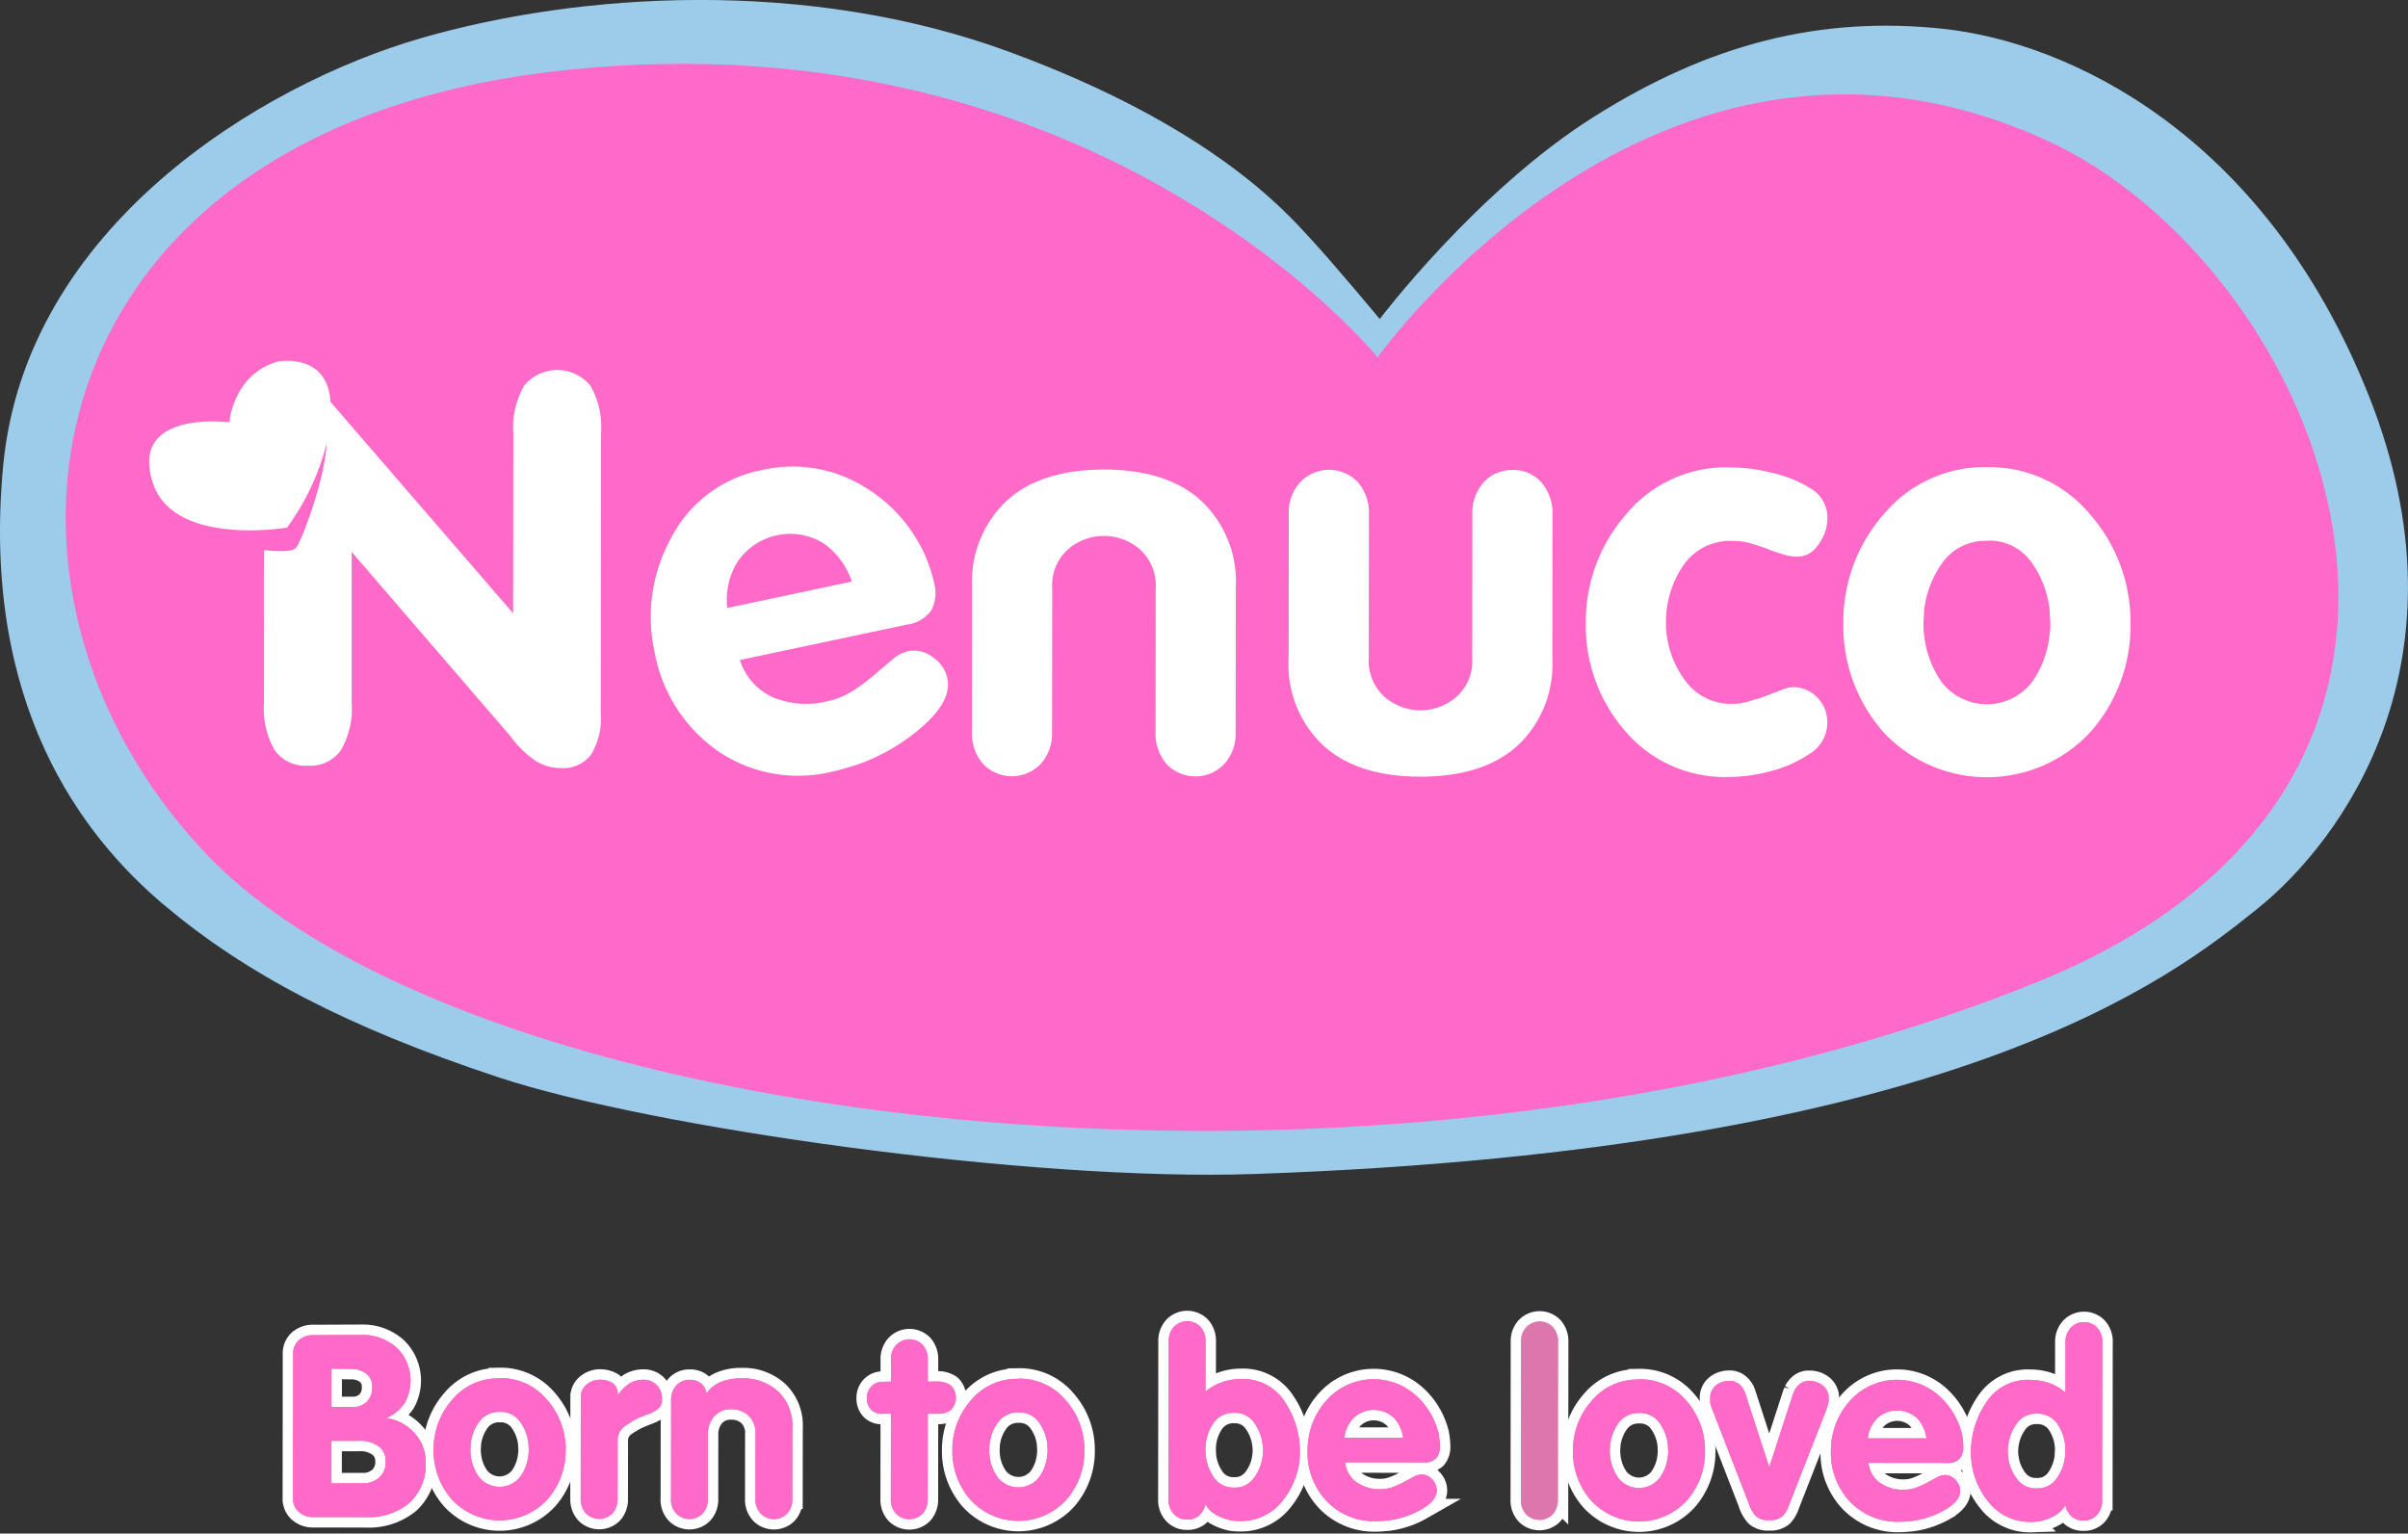 <svg id="Grupo_14168" data-name="Grupo 14168" xmlns="http://www.w3.org/2000/svg" xmlns:xlink="http://www.w3.org/1999/xlink" width="251.168" height="160" viewBox="0 0 251.168 160">
  <rect x="0" y="0" width="251.168" height="160" fill="#333333" stroke="none"/>
  <defs>
    <clipPath id="clip-path">
      <rect id="Rectángulo_1122" data-name="Rectángulo 1122" width="251.168" height="160" fill="none"/>
    </clipPath>
  </defs>
  <g id="Grupo_3763" data-name="Grupo 3763" clip-path="url(#clip-path)">
    <path id="Trazado_2" data-name="Trazado 2" d="M27.279,141.276l.015-14.976a1.824,1.824,0,0,1,.6-1.454,2.222,2.222,0,0,1,1.508-.519l5.126-.021a5.317,5.317,0,0,1,3.548,1.312,4.775,4.775,0,0,1,.862,5.767,4.361,4.361,0,0,1-1.883,1.573v.027a4.811,4.811,0,0,1,2.882,1.551,4.319,4.319,0,0,1,1.172,3.017,5.36,5.36,0,0,1-1.713,4.3,6.636,6.636,0,0,1-4.486,1.463l-5.5-.006a2.24,2.24,0,0,1-1.522-.534,1.848,1.848,0,0,1-.613-1.47Zm4.013-9.445,2.082,0a2.1,2.1,0,0,0,1.575-.532,2.041,2.041,0,0,0,.589-1.548,1.662,1.662,0,0,0-.639-1.415,2.464,2.464,0,0,0-1.522-.482l-2.082-.029Zm-.008,7.955,3.15,0a2.579,2.579,0,0,0,1.8-.576,2.154,2.154,0,0,0,.709-1.731,1.906,1.906,0,0,0-.706-1.532,3.246,3.246,0,0,0-2.122-.593l-2.829,0Z" transform="translate(3.285 14.971)" fill="none" stroke="#fff" stroke-width="2.173"/>
    <path id="Trazado_3" data-name="Trazado 3" d="M47.258,128.322a6.3,6.3,0,0,1,4.964,2.287,7.781,7.781,0,0,1,1.917,5.194,7.658,7.658,0,0,1-1.9,5.178,6.787,6.787,0,0,1-9.984-.01,7.657,7.657,0,0,1-1.889-5.181,7.761,7.761,0,0,1,1.927-5.19,6.218,6.218,0,0,1,4.967-2.251ZM45.1,132.911a4.808,4.808,0,0,0-.869,2.295c0,.106-.006.21-.015.307s-.013.192-.013.281v.226a1.283,1.283,0,0,0,.027.253,4.743,4.743,0,0,0,.838,2.324,2.748,2.748,0,0,0,4.352,0,4.784,4.784,0,0,0,.843-2.331,1.285,1.285,0,0,0,.027-.254v-.227c0-.09,0-.183-.012-.281s-.013-.2-.013-.308a4.843,4.843,0,0,0-.865-2.3,2.462,2.462,0,0,0-2.148-1.046A2.525,2.525,0,0,0,45.1,132.911Z" transform="translate(4.861 15.455)" fill="none" stroke="#fff" stroke-width="2.173"/>
    <path id="Trazado_4" data-name="Trazado 4" d="M54.059,140.855l.01-10.484a1.683,1.683,0,0,1,.576-1.364,2.2,2.2,0,0,1,1.268-.533h.133a2.5,2.5,0,0,1,1.321.335,1.364,1.364,0,0,1,.546,1.268l.054-.027a4.179,4.179,0,0,1,1.162-1.173,2.8,2.8,0,0,1,1.536-.4,1.922,1.922,0,0,1,1.281.51,1.943,1.943,0,0,1,.586,1.552,1.153,1.153,0,0,1-.4.976,3.781,3.781,0,0,1-.962.52l-.454.174c-.16.063-.32.129-.481.2a.05.05,0,0,0-.039.013.06.06,0,0,1-.041.013,10.49,10.49,0,0,0-1.535.909,1.868,1.868,0,0,0-.709,1.63l-.007,5.883a2.206,2.206,0,0,1-.534,1.564,1.949,1.949,0,0,1-2.764,0,2.144,2.144,0,0,1-.545-1.538Z" transform="translate(6.511 15.473)" fill="none" stroke="#fff" stroke-width="2.173"/>
    <path id="Trazado_5" data-name="Trazado 5" d="M62.468,140.88l.01-10.271a2.149,2.149,0,0,1,.549-1.523A1.8,1.8,0,0,1,64.4,128.5a1.83,1.83,0,0,1,1.2.374,1.631,1.631,0,0,1,.56,1.042,3.562,3.562,0,0,1,1.455-1.173,5.527,5.527,0,0,1,2.257-.4,5.367,5.367,0,0,1,3.762,1.368,4.915,4.915,0,0,1,1.491,3.825l-.008,7.355a2.211,2.211,0,0,1-.536,1.564,1.948,1.948,0,0,1-2.762,0,2.133,2.133,0,0,1-.547-1.536l.008-6.727a2.5,2.5,0,0,0-.733-1.963,2.577,2.577,0,0,0-1.775-.655,2.242,2.242,0,0,0-1.816.759,2.821,2.821,0,0,0-.642,1.881l-.007,6.674a2.2,2.2,0,0,1-.536,1.561,1.949,1.949,0,0,1-2.763,0,2.138,2.138,0,0,1-.546-1.538Z" transform="translate(7.524 15.458)" fill="#ff6ac8" stroke="#fff" stroke-width="2.173"/>
    <path id="Trazado_6" data-name="Trazado 6" d="M83.2,141.344l.009-8.863h-.854a1.535,1.535,0,0,1-1.215-.428,1.689,1.689,0,0,1-.439-1.228,1.658,1.658,0,0,1,.468-1.2,1.586,1.586,0,0,1,1.189-.48l.854-.026,0-2.3a2.148,2.148,0,0,1,.549-1.522,1.92,1.92,0,0,1,2.763,0,2.217,2.217,0,0,1,.532,1.548l0,2.27h1.095a2.407,2.407,0,0,1,1.294.4,1.8,1.8,0,0,1,0,2.583,2.19,2.19,0,0,1-1.294.383H87.056l-.009,8.863a2.2,2.2,0,0,1-.536,1.561,1.95,1.95,0,0,1-2.763,0,2.137,2.137,0,0,1-.546-1.536Z" transform="translate(9.72 15.021)" fill="#ff6ac8" stroke="#fff" stroke-width="2.173"/>
    <path id="Trazado_7" data-name="Trazado 7" d="M95.551,128.371a6.3,6.3,0,0,1,4.964,2.287,7.781,7.781,0,0,1,1.917,5.194,7.659,7.659,0,0,1-1.9,5.178,6.787,6.787,0,0,1-9.984-.01,7.657,7.657,0,0,1-1.889-5.181,7.772,7.772,0,0,1,1.927-5.191,6.22,6.22,0,0,1,4.967-2.25ZM93.4,132.96a4.808,4.808,0,0,0-.869,2.295c0,.106-.006.21-.015.307s-.013.192-.013.28v.227a1.28,1.28,0,0,0,.027.253,4.743,4.743,0,0,0,.838,2.324,2.747,2.747,0,0,0,4.352,0,4.776,4.776,0,0,0,.843-2.329,1.283,1.283,0,0,0,.027-.254v-.227c0-.09,0-.183-.012-.281s-.013-.2-.013-.308a4.843,4.843,0,0,0-.865-2.3,2.462,2.462,0,0,0-2.148-1.046A2.525,2.525,0,0,0,93.4,132.96Z" transform="translate(10.678 15.461)" fill="#ff6ac8" stroke="#fff" stroke-width="2.173"/>
    <path id="Trazado_8" data-name="Trazado 8" d="M108.784,141.577l.018-16.444a2.142,2.142,0,0,1,.548-1.522,1.918,1.918,0,0,1,2.763,0,2.206,2.206,0,0,1,.532,1.548l-.006,5.206a5.6,5.6,0,0,1,1.723-.973,5.781,5.781,0,0,1,1.936-.332,5.154,5.154,0,0,1,4.536,2.26,9.292,9.292,0,0,1,1.65,4.98v.374a8,8,0,0,1-1.714,4.964,5.5,5.5,0,0,1-4.621,2.238q-.187,0-.387-.013c-.133-.009-.263-.024-.387-.04a5.564,5.564,0,0,1-1.575-.562,2.969,2.969,0,0,1-1.173-1.123,2.225,2.225,0,0,1-.655,1.161,1.841,1.841,0,0,1-1.268.412,1.816,1.816,0,0,1-1.374-.575,2.133,2.133,0,0,1-.547-1.536Zm3.85-5.228c0,.124,0,.24.012.347s.015.213.015.32a4.938,4.938,0,0,0,.852,2.309,2.417,2.417,0,0,0,2.134,1.057,2.389,2.389,0,0,0,2.043-1,4.708,4.708,0,0,0,.9-2.2c.019-.106.031-.217.041-.334s.012-.226.012-.334,0-.217-.012-.333-.021-.227-.039-.334a4.851,4.851,0,0,0-.892-2.244,2.384,2.384,0,0,0-2.041-1.016,2.474,2.474,0,0,0-2.231,1.133,4.861,4.861,0,0,0-.79,2.5v.133Z" transform="translate(13.102 14.817)" fill="#ff6ac8" stroke="#fff" stroke-width="2.173"/>
    <path id="Trazado_9" data-name="Trazado 9" d="M125.649,137.1a2.9,2.9,0,0,0,1.253,2.123,4.244,4.244,0,0,0,2.375.683,3.839,3.839,0,0,0,1.375-.239,9.28,9.28,0,0,0,1.162-.533q.534-.292.988-.532a1.784,1.784,0,0,1,.828-.24,1.452,1.452,0,0,1,1.094.522,1.636,1.636,0,0,1,.48,1.135q0,1.067-1.576,1.973a9.538,9.538,0,0,1-3.472,1.171l-.627.053c-.2.018-.4.027-.6.027a6.865,6.865,0,0,1-5.218-2.1,7.357,7.357,0,0,1-1.983-5.275,7.768,7.768,0,0,1,1.928-5.19,6.595,6.595,0,0,1,9.463-.476,7.879,7.879,0,0,1,2.279,3.9c.035.213.066.43.092.652a5.194,5.194,0,0,1,.039.652,1.8,1.8,0,0,1-.4,1.276,1.684,1.684,0,0,1-1.282.425Zm6.036-2.557a3.632,3.632,0,0,0-.946-2.069,3.055,3.055,0,0,0-4.217,0,3.436,3.436,0,0,0-.95,2.062Z" transform="translate(14.661 15.468)" fill="none" stroke="#fff" stroke-width="2.173"/>
    <path id="Trazado_10" data-name="Trazado 10" d="M141.592,141.611l.017-16.445a2.139,2.139,0,0,1,.548-1.52,1.92,1.92,0,0,1,2.764,0,2.221,2.221,0,0,1,.532,1.55l-.017,16.418a2.205,2.205,0,0,1-.537,1.561,1.949,1.949,0,0,1-2.762,0,2.133,2.133,0,0,1-.546-1.536Z" transform="translate(17.053 14.821)" fill="#ff6ac8" stroke="#fff" stroke-width="2.173"/>
    <path id="Trazado_11" data-name="Trazado 11" d="M153.327,128.43a6.3,6.3,0,0,1,4.964,2.287,7.774,7.774,0,0,1,1.916,5.194,7.652,7.652,0,0,1-1.9,5.178,6.786,6.786,0,0,1-9.983-.01,7.659,7.659,0,0,1-1.891-5.181,7.778,7.778,0,0,1,1.927-5.19,6.223,6.223,0,0,1,4.968-2.251Zm-2.153,4.589a4.808,4.808,0,0,0-.869,2.295c0,.106-.006.21-.015.307s-.013.192-.013.281v.226a1.286,1.286,0,0,0,.027.253,4.744,4.744,0,0,0,.838,2.324,2.747,2.747,0,0,0,4.351,0,4.775,4.775,0,0,0,.844-2.331,1.285,1.285,0,0,0,.027-.254c0-.08,0-.156,0-.227,0-.09-.006-.183-.013-.281s-.013-.2-.013-.308a4.843,4.843,0,0,0-.865-2.3,2.46,2.46,0,0,0-2.148-1.047A2.525,2.525,0,0,0,151.174,133.019Z" transform="translate(17.636 15.468)" fill="none" stroke="#fff" stroke-width="2.173"/>
    <path id="Trazado_12" data-name="Trazado 12" d="M163.281,141.5l-3.861-9.953a4.157,4.157,0,0,1-.159-.468,1.548,1.548,0,0,1-.053-.415v-.214a1.665,1.665,0,0,1,.6-1.4,2.172,2.172,0,0,1,1.375-.467,1.511,1.511,0,0,1,1.015.322,2.26,2.26,0,0,1,.56.695,1.851,1.851,0,0,0,.066.174c.026.063.048.12.066.174l2.448,7.557h.054l2.464-7.58c.017-.035.04-.084.067-.146s.048-.121.066-.174a2.216,2.216,0,0,1,.561-.694,1.506,1.506,0,0,1,1.015-.319,2.227,2.227,0,0,1,1.387.47,1.656,1.656,0,0,1,.613,1.4v.214a3.434,3.434,0,0,1-.081.415c-.036.134-.09.3-.16.5l-3.881,9.918a3.093,3.093,0,0,1-.682,1.189,1.939,1.939,0,0,1-1.4.413,1.894,1.894,0,0,1-1.388-.416,3.5,3.5,0,0,1-.692-1.164Z" transform="translate(19.175 15.486)" fill="none" stroke="#fff" stroke-width="2.173"/>
    <path id="Trazado_13" data-name="Trazado 13" d="M174.371,137.151a2.9,2.9,0,0,0,1.253,2.123,4.244,4.244,0,0,0,2.375.684,3.838,3.838,0,0,0,1.375-.239,9.277,9.277,0,0,0,1.162-.533q.534-.292.988-.532a1.784,1.784,0,0,1,.828-.24,1.452,1.452,0,0,1,1.094.522,1.636,1.636,0,0,1,.48,1.135q0,1.067-1.576,1.973a9.516,9.516,0,0,1-3.472,1.171l-.627.053c-.2.018-.4.027-.6.027a6.865,6.865,0,0,1-5.218-2.1,7.357,7.357,0,0,1-1.983-5.275,7.768,7.768,0,0,1,1.928-5.19,6.6,6.6,0,0,1,9.463-.476,7.879,7.879,0,0,1,2.279,3.9c.035.213.066.43.092.652a5.188,5.188,0,0,1,.039.652,1.8,1.8,0,0,1-.4,1.276,1.684,1.684,0,0,1-1.282.425Zm6.036-2.557a3.631,3.631,0,0,0-.946-2.069,3.055,3.055,0,0,0-4.217,0,3.436,3.436,0,0,0-.95,2.062Z" transform="translate(20.529 15.474)" fill="none" stroke="#fff" stroke-width="2.173"/>
    <path id="Trazado_14" data-name="Trazado 14" d="M197.186,125.222l-.017,16.444a2.2,2.2,0,0,1-.536,1.562,1.811,1.811,0,0,1-1.388.573,1.846,1.846,0,0,1-1.267-.416,2.211,2.211,0,0,1-.653-1.162,2.972,2.972,0,0,1-1.176,1.12,5.55,5.55,0,0,1-1.574.559c-.125.017-.254.03-.388.039s-.263.013-.388.013a5.5,5.5,0,0,1-4.615-2.248,8,8,0,0,1-1.7-4.967v-.374a9.279,9.279,0,0,1,1.661-4.977,5.153,5.153,0,0,1,4.541-2.251,5.874,5.874,0,0,1,1.961.336,5.028,5.028,0,0,1,1.694,1l.006-5.259a2.143,2.143,0,0,1,.549-1.52,1.919,1.919,0,0,1,2.763,0,2.214,2.214,0,0,1,.532,1.55Zm-3.855,11.208V136.3a4.86,4.86,0,0,0-.785-2.5,2.473,2.473,0,0,0-2.227-1.136,2.377,2.377,0,0,0-2.043,1.012,4.826,4.826,0,0,0-.9,2.242c-.019.106-.032.219-.041.334s-.013.226-.013.334,0,.217.012.333.022.227.04.334a4.729,4.729,0,0,0,.892,2.2,2.388,2.388,0,0,0,2.041,1,2.417,2.417,0,0,0,2.137-1.052,4.97,4.97,0,0,0,.857-2.308c0-.108,0-.214.013-.32s.013-.214.013-.32Z" transform="translate(22.098 14.828)" fill="none" stroke="#fff" stroke-width="2.173"/>
    <path id="Trazado_15" data-name="Trazado 15" d="M27.279,141.276l.015-14.976a1.824,1.824,0,0,1,.6-1.454,2.222,2.222,0,0,1,1.508-.519l5.126-.021a5.317,5.317,0,0,1,3.548,1.312,4.775,4.775,0,0,1,.862,5.767,4.361,4.361,0,0,1-1.883,1.573v.027a4.811,4.811,0,0,1,2.882,1.551,4.319,4.319,0,0,1,1.172,3.017,5.36,5.36,0,0,1-1.713,4.3,6.636,6.636,0,0,1-4.486,1.463l-5.5-.006a2.24,2.24,0,0,1-1.522-.534,1.848,1.848,0,0,1-.613-1.47Zm4.013-9.445,2.082,0a2.1,2.1,0,0,0,1.575-.532,2.041,2.041,0,0,0,.589-1.548,1.662,1.662,0,0,0-.639-1.415,2.464,2.464,0,0,0-1.522-.482l-2.082-.029Zm-.008,7.955,3.15,0a2.579,2.579,0,0,0,1.8-.576,2.154,2.154,0,0,0,.709-1.731,1.906,1.906,0,0,0-.706-1.532,3.246,3.246,0,0,0-2.122-.593l-2.829,0Z" transform="translate(3.285 14.971)" fill="#dd76ad"/>
    <path id="Trazado_16" data-name="Trazado 16" d="M47.258,128.322a6.3,6.3,0,0,1,4.964,2.287,7.781,7.781,0,0,1,1.917,5.194,7.658,7.658,0,0,1-1.9,5.178,6.787,6.787,0,0,1-9.984-.01,7.657,7.657,0,0,1-1.889-5.181,7.761,7.761,0,0,1,1.927-5.19,6.218,6.218,0,0,1,4.967-2.251ZM45.1,132.911a4.808,4.808,0,0,0-.869,2.295c0,.106-.006.21-.015.307s-.013.192-.013.281v.226a1.283,1.283,0,0,0,.027.253,4.743,4.743,0,0,0,.838,2.324,2.748,2.748,0,0,0,4.352,0,4.784,4.784,0,0,0,.843-2.331,1.285,1.285,0,0,0,.027-.254v-.227c0-.09,0-.183-.012-.281s-.013-.2-.013-.308a4.843,4.843,0,0,0-.865-2.3,2.462,2.462,0,0,0-2.148-1.046,2.525,2.525,0,0,0-2.15,1.066" transform="translate(4.861 15.455)" fill="#dd76ad"/>
    <path id="Trazado_17" data-name="Trazado 17" d="M54.059,140.855l.01-10.484a1.683,1.683,0,0,1,.576-1.364,2.2,2.2,0,0,1,1.268-.533h.133a2.5,2.5,0,0,1,1.321.335,1.364,1.364,0,0,1,.546,1.268l.054-.027a4.179,4.179,0,0,1,1.162-1.173,2.8,2.8,0,0,1,1.536-.4,1.922,1.922,0,0,1,1.281.51,1.943,1.943,0,0,1,.586,1.552,1.153,1.153,0,0,1-.4.976,3.781,3.781,0,0,1-.962.52l-.454.174c-.16.063-.32.129-.481.2a.05.05,0,0,0-.039.013.06.06,0,0,1-.041.013,10.49,10.49,0,0,0-1.535.909,1.868,1.868,0,0,0-.709,1.63l-.007,5.883a2.206,2.206,0,0,1-.534,1.564,1.949,1.949,0,0,1-2.764,0,2.144,2.144,0,0,1-.545-1.538Z" transform="translate(6.511 15.473)" fill="#dd76ad"/>
    <path id="Trazado_18" data-name="Trazado 18" d="M62.468,140.88l.01-10.271a2.149,2.149,0,0,1,.549-1.523A1.8,1.8,0,0,1,64.4,128.5a1.83,1.83,0,0,1,1.2.374,1.631,1.631,0,0,1,.56,1.042,3.562,3.562,0,0,1,1.455-1.173,5.527,5.527,0,0,1,2.257-.4,5.367,5.367,0,0,1,3.762,1.368,4.915,4.915,0,0,1,1.491,3.825l-.008,7.355a2.211,2.211,0,0,1-.536,1.564,1.948,1.948,0,0,1-2.762,0,2.133,2.133,0,0,1-.547-1.536l.008-6.727a2.5,2.5,0,0,0-.733-1.963,2.577,2.577,0,0,0-1.775-.655,2.242,2.242,0,0,0-1.816.759,2.821,2.821,0,0,0-.642,1.881l-.007,6.674a2.2,2.2,0,0,1-.536,1.561,1.949,1.949,0,0,1-2.763,0,2.138,2.138,0,0,1-.546-1.538Z" transform="translate(7.524 15.458)" fill="#dd76ad"/>
    <path id="Trazado_19" data-name="Trazado 19" d="M83.2,141.344l.009-8.863h-.854a1.535,1.535,0,0,1-1.215-.428,1.689,1.689,0,0,1-.439-1.228,1.658,1.658,0,0,1,.468-1.2,1.586,1.586,0,0,1,1.189-.48l.854-.026,0-2.3a2.148,2.148,0,0,1,.549-1.522,1.92,1.92,0,0,1,2.763,0,2.217,2.217,0,0,1,.532,1.548l0,2.27h1.095a2.407,2.407,0,0,1,1.294.4,1.8,1.8,0,0,1,0,2.583,2.19,2.19,0,0,1-1.294.383H87.056l-.009,8.863a2.2,2.2,0,0,1-.536,1.561,1.95,1.95,0,0,1-2.763,0,2.137,2.137,0,0,1-.546-1.536Z" transform="translate(9.72 15.021)" fill="#dd76ad"/>
    <path id="Trazado_20" data-name="Trazado 20" d="M95.551,128.371a6.3,6.3,0,0,1,4.964,2.287,7.781,7.781,0,0,1,1.917,5.194,7.659,7.659,0,0,1-1.9,5.178,6.787,6.787,0,0,1-9.984-.01,7.657,7.657,0,0,1-1.889-5.181,7.772,7.772,0,0,1,1.927-5.191,6.22,6.22,0,0,1,4.967-2.25ZM93.4,132.96a4.808,4.808,0,0,0-.869,2.295c0,.106-.006.21-.015.307s-.013.192-.013.28v.227a1.28,1.28,0,0,0,.027.253,4.743,4.743,0,0,0,.838,2.324,2.747,2.747,0,0,0,4.352,0,4.776,4.776,0,0,0,.843-2.329,1.283,1.283,0,0,0,.027-.254v-.227c0-.09,0-.183-.012-.281s-.013-.2-.013-.308a4.843,4.843,0,0,0-.865-2.3,2.462,2.462,0,0,0-2.148-1.046,2.525,2.525,0,0,0-2.15,1.066" transform="translate(10.678 15.461)" fill="#dd76ad"/>
    <path id="Trazado_21" data-name="Trazado 21" d="M108.784,141.577l.018-16.444a2.142,2.142,0,0,1,.548-1.522,1.918,1.918,0,0,1,2.763,0,2.206,2.206,0,0,1,.532,1.548l-.006,5.206a5.6,5.6,0,0,1,1.723-.973,5.781,5.781,0,0,1,1.936-.332,5.154,5.154,0,0,1,4.536,2.26,9.292,9.292,0,0,1,1.65,4.98v.374a8,8,0,0,1-1.714,4.964,5.5,5.5,0,0,1-4.621,2.238q-.187,0-.387-.013c-.133-.009-.263-.024-.387-.04a5.564,5.564,0,0,1-1.575-.562,2.969,2.969,0,0,1-1.173-1.123,2.225,2.225,0,0,1-.655,1.161,1.841,1.841,0,0,1-1.268.412,1.816,1.816,0,0,1-1.374-.575,2.133,2.133,0,0,1-.547-1.536Zm3.85-5.228c0,.124,0,.24.012.347s.015.213.015.32a4.938,4.938,0,0,0,.852,2.309,2.417,2.417,0,0,0,2.134,1.057,2.389,2.389,0,0,0,2.043-1,4.708,4.708,0,0,0,.9-2.2c.019-.106.031-.217.041-.334s.012-.226.012-.334,0-.217-.012-.333-.021-.227-.039-.334a4.851,4.851,0,0,0-.892-2.244,2.384,2.384,0,0,0-2.041-1.016,2.474,2.474,0,0,0-2.231,1.133,4.861,4.861,0,0,0-.79,2.5v.133Z" transform="translate(13.102 14.817)" fill="#dd76ad"/>
    <path id="Trazado_22" data-name="Trazado 22" d="M125.649,137.1a2.9,2.9,0,0,0,1.253,2.123,4.244,4.244,0,0,0,2.375.683,3.839,3.839,0,0,0,1.375-.239,9.28,9.28,0,0,0,1.162-.533q.534-.292.988-.532a1.784,1.784,0,0,1,.828-.24,1.452,1.452,0,0,1,1.094.522,1.636,1.636,0,0,1,.48,1.135q0,1.067-1.576,1.973a9.538,9.538,0,0,1-3.472,1.171l-.627.053c-.2.018-.4.027-.6.027a6.865,6.865,0,0,1-5.218-2.1,7.357,7.357,0,0,1-1.983-5.275,7.768,7.768,0,0,1,1.928-5.19,6.595,6.595,0,0,1,9.463-.476,7.879,7.879,0,0,1,2.279,3.9c.035.213.066.43.092.652a5.194,5.194,0,0,1,.039.652,1.8,1.8,0,0,1-.4,1.276,1.684,1.684,0,0,1-1.282.425Zm6.036-2.557a3.632,3.632,0,0,0-.946-2.069,3.055,3.055,0,0,0-4.217,0,3.436,3.436,0,0,0-.95,2.062Z" transform="translate(14.661 15.468)" fill="#dd76ad"/>
    <path id="Trazado_23" data-name="Trazado 23" d="M141.592,141.611l.017-16.445a2.139,2.139,0,0,1,.548-1.52,1.92,1.92,0,0,1,2.764,0,2.221,2.221,0,0,1,.532,1.55l-.017,16.418a2.205,2.205,0,0,1-.537,1.561,1.949,1.949,0,0,1-2.762,0,2.133,2.133,0,0,1-.546-1.536Z" transform="translate(17.053 14.821)" fill="#dd76ad"/>
    <path id="Trazado_24" data-name="Trazado 24" d="M153.327,128.43a6.3,6.3,0,0,1,4.964,2.287,7.774,7.774,0,0,1,1.916,5.194,7.652,7.652,0,0,1-1.9,5.178,6.786,6.786,0,0,1-9.983-.01,7.659,7.659,0,0,1-1.891-5.181,7.778,7.778,0,0,1,1.927-5.19,6.223,6.223,0,0,1,4.968-2.251Zm-2.153,4.589a4.808,4.808,0,0,0-.869,2.295c0,.106-.006.21-.015.307s-.013.192-.013.281v.226a1.286,1.286,0,0,0,.027.253,4.744,4.744,0,0,0,.838,2.324,2.747,2.747,0,0,0,4.351,0,4.775,4.775,0,0,0,.844-2.331,1.285,1.285,0,0,0,.027-.254c0-.08,0-.156,0-.227,0-.09-.006-.183-.013-.281s-.013-.2-.013-.308a4.843,4.843,0,0,0-.865-2.3,2.46,2.46,0,0,0-2.148-1.047,2.525,2.525,0,0,0-2.15,1.066" transform="translate(17.636 15.468)" fill="#dd76ad"/>
    <path id="Trazado_25" data-name="Trazado 25" d="M163.281,141.5l-3.861-9.953a4.157,4.157,0,0,1-.159-.468,1.548,1.548,0,0,1-.053-.415v-.214a1.665,1.665,0,0,1,.6-1.4,2.172,2.172,0,0,1,1.375-.467,1.511,1.511,0,0,1,1.015.322,2.26,2.26,0,0,1,.56.695,1.851,1.851,0,0,0,.066.174c.026.063.048.12.066.174l2.448,7.557h.054l2.464-7.58c.017-.035.04-.084.067-.146s.048-.121.066-.174a2.216,2.216,0,0,1,.561-.694,1.506,1.506,0,0,1,1.015-.319,2.227,2.227,0,0,1,1.387.47,1.656,1.656,0,0,1,.613,1.4v.214a3.434,3.434,0,0,1-.081.415c-.036.134-.09.3-.16.5l-3.881,9.918a3.093,3.093,0,0,1-.682,1.189,1.939,1.939,0,0,1-1.4.413,1.894,1.894,0,0,1-1.388-.416,3.5,3.5,0,0,1-.692-1.164Z" transform="translate(19.175 15.486)" fill="#dd76ad"/>
    <path id="Trazado_26" data-name="Trazado 26" d="M174.371,137.151a2.9,2.9,0,0,0,1.253,2.123,4.244,4.244,0,0,0,2.375.684,3.838,3.838,0,0,0,1.375-.239,9.277,9.277,0,0,0,1.162-.533q.534-.292.988-.532a1.784,1.784,0,0,1,.828-.24,1.452,1.452,0,0,1,1.094.522,1.636,1.636,0,0,1,.48,1.135q0,1.067-1.576,1.973a9.516,9.516,0,0,1-3.472,1.171l-.627.053c-.2.018-.4.027-.6.027a6.865,6.865,0,0,1-5.218-2.1,7.357,7.357,0,0,1-1.983-5.275,7.768,7.768,0,0,1,1.928-5.19,6.6,6.6,0,0,1,9.463-.476,7.879,7.879,0,0,1,2.279,3.9c.035.213.066.43.092.652a5.188,5.188,0,0,1,.039.652,1.8,1.8,0,0,1-.4,1.276,1.684,1.684,0,0,1-1.282.425Zm6.036-2.557a3.631,3.631,0,0,0-.946-2.069,3.055,3.055,0,0,0-4.217,0,3.436,3.436,0,0,0-.95,2.062Z" transform="translate(20.529 15.474)" fill="#dd76ad"/>
    <path id="Trazado_27" data-name="Trazado 27" d="M197.186,125.222l-.017,16.444a2.2,2.2,0,0,1-.536,1.562,1.811,1.811,0,0,1-1.388.573,1.846,1.846,0,0,1-1.267-.416,2.211,2.211,0,0,1-.653-1.162,2.972,2.972,0,0,1-1.176,1.12,5.55,5.55,0,0,1-1.574.559c-.125.017-.254.03-.388.039s-.263.013-.388.013a5.5,5.5,0,0,1-4.615-2.248,8,8,0,0,1-1.7-4.967v-.374a9.279,9.279,0,0,1,1.661-4.977,5.153,5.153,0,0,1,4.541-2.251,5.874,5.874,0,0,1,1.961.336,5.028,5.028,0,0,1,1.694,1l.006-5.259a2.143,2.143,0,0,1,.549-1.52,1.919,1.919,0,0,1,2.763,0,2.214,2.214,0,0,1,.532,1.55Zm-3.855,11.208V136.3a4.86,4.86,0,0,0-.785-2.5,2.473,2.473,0,0,0-2.227-1.136,2.377,2.377,0,0,0-2.043,1.012,4.826,4.826,0,0,0-.9,2.242c-.019.106-.032.219-.041.334s-.013.226-.013.334,0,.217.012.333.022.227.04.334a4.729,4.729,0,0,0,.892,2.2,2.388,2.388,0,0,0,2.041,1,2.417,2.417,0,0,0,2.137-1.052,4.97,4.97,0,0,0,.857-2.308c0-.108,0-.214.013-.32s.013-.214.013-.32Z" transform="translate(22.098 14.828)" fill="#dd76ad"/>
    <path id="Trazado_28" data-name="Trazado 28" d="M27.279,141.276l.015-14.976a1.824,1.824,0,0,1,.6-1.454,2.222,2.222,0,0,1,1.508-.519l5.126-.021a5.317,5.317,0,0,1,3.548,1.312,4.775,4.775,0,0,1,.862,5.767,4.361,4.361,0,0,1-1.883,1.573v.027a4.811,4.811,0,0,1,2.882,1.551,4.319,4.319,0,0,1,1.172,3.017,5.36,5.36,0,0,1-1.713,4.3,6.636,6.636,0,0,1-4.486,1.463l-5.5-.006a2.24,2.24,0,0,1-1.522-.534,1.848,1.848,0,0,1-.613-1.47Zm4.013-9.445,2.082,0a2.1,2.1,0,0,0,1.575-.532,2.041,2.041,0,0,0,.589-1.548,1.662,1.662,0,0,0-.639-1.415,2.464,2.464,0,0,0-1.522-.482l-2.082-.029Zm-.008,7.955,3.15,0a2.579,2.579,0,0,0,1.8-.576,2.154,2.154,0,0,0,.709-1.731,1.906,1.906,0,0,0-.706-1.532,3.246,3.246,0,0,0-2.122-.593l-2.829,0Z" transform="translate(3.285 14.971)" fill="#ff6ac8"/>
    <path id="Trazado_29" data-name="Trazado 29" d="M47.258,128.322a6.3,6.3,0,0,1,4.964,2.287,7.781,7.781,0,0,1,1.917,5.194,7.658,7.658,0,0,1-1.9,5.178,6.787,6.787,0,0,1-9.984-.01,7.657,7.657,0,0,1-1.889-5.181,7.761,7.761,0,0,1,1.927-5.19,6.218,6.218,0,0,1,4.967-2.251ZM45.1,132.911a4.808,4.808,0,0,0-.869,2.295c0,.106-.006.21-.015.307s-.013.192-.013.281v.226a1.283,1.283,0,0,0,.027.253,4.743,4.743,0,0,0,.838,2.324,2.748,2.748,0,0,0,4.352,0,4.784,4.784,0,0,0,.843-2.331,1.285,1.285,0,0,0,.027-.254v-.227c0-.09,0-.183-.012-.281s-.013-.2-.013-.308a4.843,4.843,0,0,0-.865-2.3,2.462,2.462,0,0,0-2.148-1.046,2.525,2.525,0,0,0-2.15,1.066" transform="translate(4.861 15.455)" fill="#ff6ac8"/>
    <path id="Trazado_30" data-name="Trazado 30" d="M54.059,140.855l.01-10.484a1.683,1.683,0,0,1,.576-1.364,2.2,2.2,0,0,1,1.268-.533h.133a2.5,2.5,0,0,1,1.321.335,1.364,1.364,0,0,1,.546,1.268l.054-.027a4.179,4.179,0,0,1,1.162-1.173,2.8,2.8,0,0,1,1.536-.4,1.922,1.922,0,0,1,1.281.51,1.943,1.943,0,0,1,.586,1.552,1.153,1.153,0,0,1-.4.976,3.781,3.781,0,0,1-.962.52l-.454.174c-.16.063-.32.129-.481.2a.05.05,0,0,0-.039.013.06.06,0,0,1-.041.013,10.49,10.49,0,0,0-1.535.909,1.868,1.868,0,0,0-.709,1.63l-.007,5.883a2.206,2.206,0,0,1-.534,1.564,1.949,1.949,0,0,1-2.764,0,2.144,2.144,0,0,1-.545-1.538Z" transform="translate(6.511 15.473)" fill="#ff6ac8"/>
    <path id="Trazado_31" data-name="Trazado 31" d="M62.468,140.88l.01-10.271a2.149,2.149,0,0,1,.549-1.523A1.8,1.8,0,0,1,64.4,128.5a1.83,1.83,0,0,1,1.2.374,1.631,1.631,0,0,1,.56,1.042,3.562,3.562,0,0,1,1.455-1.173,5.527,5.527,0,0,1,2.257-.4,5.367,5.367,0,0,1,3.762,1.368,4.915,4.915,0,0,1,1.491,3.825l-.008,7.355a2.211,2.211,0,0,1-.536,1.564,1.948,1.948,0,0,1-2.762,0,2.133,2.133,0,0,1-.547-1.536l.008-6.727a2.5,2.5,0,0,0-.733-1.963,2.577,2.577,0,0,0-1.775-.655,2.242,2.242,0,0,0-1.816.759,2.821,2.821,0,0,0-.642,1.881l-.007,6.674a2.2,2.2,0,0,1-.536,1.561,1.949,1.949,0,0,1-2.763,0,2.138,2.138,0,0,1-.546-1.538Z" transform="translate(7.524 15.458)" fill="#ff6ac8"/>
    <path id="Trazado_32" data-name="Trazado 32" d="M83.2,141.344l.009-8.863h-.854a1.535,1.535,0,0,1-1.215-.428,1.689,1.689,0,0,1-.439-1.228,1.658,1.658,0,0,1,.468-1.2,1.586,1.586,0,0,1,1.189-.48l.854-.026,0-2.3a2.148,2.148,0,0,1,.549-1.522,1.92,1.92,0,0,1,2.763,0,2.217,2.217,0,0,1,.532,1.548l0,2.27h1.095a2.407,2.407,0,0,1,1.294.4,1.8,1.8,0,0,1,0,2.583,2.19,2.19,0,0,1-1.294.383H87.056l-.009,8.863a2.2,2.2,0,0,1-.536,1.561,1.95,1.95,0,0,1-2.763,0,2.137,2.137,0,0,1-.546-1.536Z" transform="translate(9.72 15.021)" fill="#ff6ac8"/>
    <path id="Trazado_33" data-name="Trazado 33" d="M95.551,128.371a6.3,6.3,0,0,1,4.964,2.287,7.781,7.781,0,0,1,1.917,5.194,7.659,7.659,0,0,1-1.9,5.178,6.787,6.787,0,0,1-9.984-.01,7.657,7.657,0,0,1-1.889-5.181,7.772,7.772,0,0,1,1.927-5.191,6.22,6.22,0,0,1,4.967-2.25ZM93.4,132.96a4.808,4.808,0,0,0-.869,2.295c0,.106-.006.21-.015.307s-.013.192-.013.28v.227a1.28,1.28,0,0,0,.027.253,4.743,4.743,0,0,0,.838,2.324,2.747,2.747,0,0,0,4.352,0,4.776,4.776,0,0,0,.843-2.329,1.283,1.283,0,0,0,.027-.254v-.227c0-.09,0-.183-.012-.281s-.013-.2-.013-.308a4.843,4.843,0,0,0-.865-2.3,2.462,2.462,0,0,0-2.148-1.046,2.525,2.525,0,0,0-2.15,1.066" transform="translate(10.678 15.461)" fill="#ff6ac8"/>
    <path id="Trazado_34" data-name="Trazado 34" d="M108.784,141.577l.018-16.444a2.142,2.142,0,0,1,.548-1.522,1.918,1.918,0,0,1,2.763,0,2.206,2.206,0,0,1,.532,1.548l-.006,5.206a5.6,5.6,0,0,1,1.723-.973,5.781,5.781,0,0,1,1.936-.332,5.154,5.154,0,0,1,4.536,2.26,9.292,9.292,0,0,1,1.65,4.98v.374a8,8,0,0,1-1.714,4.964,5.5,5.5,0,0,1-4.621,2.238q-.187,0-.387-.013c-.133-.009-.263-.024-.387-.04a5.564,5.564,0,0,1-1.575-.562,2.969,2.969,0,0,1-1.173-1.123,2.225,2.225,0,0,1-.655,1.161,1.841,1.841,0,0,1-1.268.412,1.816,1.816,0,0,1-1.374-.575,2.133,2.133,0,0,1-.547-1.536Zm3.85-5.228c0,.124,0,.24.012.347s.015.213.015.32a4.938,4.938,0,0,0,.852,2.309,2.417,2.417,0,0,0,2.134,1.057,2.389,2.389,0,0,0,2.043-1,4.708,4.708,0,0,0,.9-2.2c.019-.106.031-.217.041-.334s.012-.226.012-.334,0-.217-.012-.333-.021-.227-.039-.334a4.851,4.851,0,0,0-.892-2.244,2.384,2.384,0,0,0-2.041-1.016,2.474,2.474,0,0,0-2.231,1.133,4.861,4.861,0,0,0-.79,2.5v.133Z" transform="translate(13.102 14.817)" fill="#ff6ac8"/>
    <path id="Trazado_35" data-name="Trazado 35" d="M125.649,137.1a2.9,2.9,0,0,0,1.253,2.123,4.244,4.244,0,0,0,2.375.683,3.839,3.839,0,0,0,1.375-.239,9.28,9.28,0,0,0,1.162-.533q.534-.292.988-.532a1.784,1.784,0,0,1,.828-.24,1.452,1.452,0,0,1,1.094.522,1.636,1.636,0,0,1,.48,1.135q0,1.067-1.576,1.973a9.538,9.538,0,0,1-3.472,1.171l-.627.053c-.2.018-.4.027-.6.027a6.865,6.865,0,0,1-5.218-2.1,7.357,7.357,0,0,1-1.983-5.275,7.768,7.768,0,0,1,1.928-5.19,6.595,6.595,0,0,1,9.463-.476,7.879,7.879,0,0,1,2.279,3.9c.035.213.066.43.092.652a5.194,5.194,0,0,1,.039.652,1.8,1.8,0,0,1-.4,1.276,1.684,1.684,0,0,1-1.282.425Zm6.036-2.557a3.632,3.632,0,0,0-.946-2.069,3.055,3.055,0,0,0-4.217,0,3.436,3.436,0,0,0-.95,2.062Z" transform="translate(14.661 15.468)" fill="#ff6ac8"/>
    <path id="Trazado_36" data-name="Trazado 36" d="M141.592,141.611l.017-16.445a2.139,2.139,0,0,1,.548-1.52,1.92,1.92,0,0,1,2.764,0,2.221,2.221,0,0,1,.532,1.55l-.017,16.418a2.205,2.205,0,0,1-.537,1.561,1.949,1.949,0,0,1-2.762,0,2.133,2.133,0,0,1-.546-1.536Z" transform="translate(17.053 14.821)" fill="#dd76ad"/>
    <path id="Trazado_37" data-name="Trazado 37" d="M153.327,128.43a6.3,6.3,0,0,1,4.964,2.287,7.774,7.774,0,0,1,1.916,5.194,7.652,7.652,0,0,1-1.9,5.178,6.786,6.786,0,0,1-9.983-.01,7.659,7.659,0,0,1-1.891-5.181,7.778,7.778,0,0,1,1.927-5.19,6.223,6.223,0,0,1,4.968-2.251Zm-2.153,4.589a4.808,4.808,0,0,0-.869,2.295c0,.106-.006.21-.015.307s-.013.192-.013.281v.226a1.286,1.286,0,0,0,.027.253,4.744,4.744,0,0,0,.838,2.324,2.747,2.747,0,0,0,4.351,0,4.775,4.775,0,0,0,.844-2.331,1.285,1.285,0,0,0,.027-.254c0-.08,0-.156,0-.227,0-.09-.006-.183-.013-.281s-.013-.2-.013-.308a4.843,4.843,0,0,0-.865-2.3,2.46,2.46,0,0,0-2.148-1.047,2.525,2.525,0,0,0-2.15,1.066" transform="translate(17.636 15.468)" fill="#ff6ac8"/>
    <path id="Trazado_38" data-name="Trazado 38" d="M163.281,141.5l-3.861-9.953a4.157,4.157,0,0,1-.159-.468,1.548,1.548,0,0,1-.053-.415v-.214a1.665,1.665,0,0,1,.6-1.4,2.172,2.172,0,0,1,1.375-.467,1.511,1.511,0,0,1,1.015.322,2.26,2.26,0,0,1,.56.695,1.851,1.851,0,0,0,.066.174c.026.063.048.12.066.174l2.448,7.557h.054l2.464-7.58c.017-.035.04-.084.067-.146s.048-.121.066-.174a2.216,2.216,0,0,1,.561-.694,1.506,1.506,0,0,1,1.015-.319,2.227,2.227,0,0,1,1.387.47,1.656,1.656,0,0,1,.613,1.4v.214a3.434,3.434,0,0,1-.081.415c-.036.134-.09.3-.16.5l-3.881,9.918a3.093,3.093,0,0,1-.682,1.189,1.939,1.939,0,0,1-1.4.413,1.894,1.894,0,0,1-1.388-.416,3.5,3.5,0,0,1-.692-1.164Z" transform="translate(19.175 15.486)" fill="#ff6ac8"/>
    <path id="Trazado_39" data-name="Trazado 39" d="M174.371,137.151a2.9,2.9,0,0,0,1.253,2.123,4.244,4.244,0,0,0,2.375.684,3.838,3.838,0,0,0,1.375-.239,9.277,9.277,0,0,0,1.162-.533q.534-.292.988-.532a1.784,1.784,0,0,1,.828-.24,1.452,1.452,0,0,1,1.094.522,1.636,1.636,0,0,1,.48,1.135q0,1.067-1.576,1.973a9.516,9.516,0,0,1-3.472,1.171l-.627.053c-.2.018-.4.027-.6.027a6.865,6.865,0,0,1-5.218-2.1,7.357,7.357,0,0,1-1.983-5.275,7.768,7.768,0,0,1,1.928-5.19,6.6,6.6,0,0,1,9.463-.476,7.879,7.879,0,0,1,2.279,3.9c.035.213.066.43.092.652a5.188,5.188,0,0,1,.039.652,1.8,1.8,0,0,1-.4,1.276,1.684,1.684,0,0,1-1.282.425Zm6.036-2.557a3.631,3.631,0,0,0-.946-2.069,3.055,3.055,0,0,0-4.217,0,3.436,3.436,0,0,0-.95,2.062Z" transform="translate(20.529 15.474)" fill="#ff6ac8"/>
    <path id="Trazado_40" data-name="Trazado 40" d="M197.186,125.222l-.017,16.444a2.2,2.2,0,0,1-.536,1.562,1.811,1.811,0,0,1-1.388.573,1.846,1.846,0,0,1-1.267-.416,2.211,2.211,0,0,1-.653-1.162,2.972,2.972,0,0,1-1.176,1.12,5.55,5.55,0,0,1-1.574.559c-.125.017-.254.03-.388.039s-.263.013-.388.013a5.5,5.5,0,0,1-4.615-2.248,8,8,0,0,1-1.7-4.967v-.374a9.279,9.279,0,0,1,1.661-4.977,5.153,5.153,0,0,1,4.541-2.251,5.874,5.874,0,0,1,1.961.336,5.028,5.028,0,0,1,1.694,1l.006-5.259a2.143,2.143,0,0,1,.549-1.52,1.919,1.919,0,0,1,2.763,0,2.214,2.214,0,0,1,.532,1.55Zm-3.855,11.208V136.3a4.86,4.86,0,0,0-.785-2.5,2.473,2.473,0,0,0-2.227-1.136,2.377,2.377,0,0,0-2.043,1.012,4.826,4.826,0,0,0-.9,2.242c-.019.106-.032.219-.041.334s-.013.226-.013.334,0,.217.012.333.022.227.04.334a4.729,4.729,0,0,0,.892,2.2,2.388,2.388,0,0,0,2.041,1,2.417,2.417,0,0,0,2.137-1.052,4.97,4.97,0,0,0,.857-2.308c0-.108,0-.214.013-.32s.013-.214.013-.32Z" transform="translate(22.098 14.828)" fill="#ff6ac8"/>
    <path id="Trazado_41" data-name="Trazado 41" d="M143.916,33.284s10.062-13.323,22.243-21.04,23.778-10.6,36.53-9.238,33.418,10.662,44.4,38.306-2.752,46.372-11.648,53.512-31.34,25.119-104.574,27.66c-23.417.812-62.979-4.837-78.819-10.069S25.59,101.567,17.1,94.408-2.013,73.52.33,48.6,27.23,8.818,43.853,4,84.245-2.332,105.3,5.42s28.774,16.648,31.283,19.354,7.334,8.51,7.334,8.51" transform="translate(0 0)" fill="#9dccea"/>
    <path id="Trazado_42" data-name="Trazado 42" d="M142.955,36.571s29.1-41.023,69.552-22.756c28.941,13.071,51.629,66.659-.7,87.905-23.524,9.551-50.665,14.4-76.814,15.368C85.72,118.9,39.035,107.39,20.929,88.541-5.607,60.915,1.6,12.594,58.2,6.6c55.765-5.906,84.753,29.971,84.753,29.971" transform="translate(0.737 0.716)" fill="#ff6ac8"/>
    <path id="Trazado_43" data-name="Trazado 43" d="M92.936,61.12a3.7,3.7,0,0,0,2.534-1.487,3.955,3.955,0,0,0,.277-2.906,11.88,11.88,0,0,0-.382-1.373c-.152-.462-.317-.909-.492-1.348a15.959,15.959,0,0,0-6.251-7.176,14.278,14.278,0,0,0-10.717-1.857,13.506,13.506,0,0,0-9.543,7.053,16.988,16.988,0,0,0-1.756,11.939,16.059,16.059,0,0,0,6.6,10.347A14.88,14.88,0,0,0,85.25,76.43c.415-.087.834-.2,1.262-.328l1.317-.4a20.8,20.8,0,0,0,6.854-4.069q2.939-2.649,2.46-4.924a3.606,3.606,0,0,0-1.535-2.2,3.153,3.153,0,0,0-2.564-.616,3.913,3.913,0,0,0-1.652.885c-.571.478-1.193,1.006-1.859,1.582A19.911,19.911,0,0,1,87.3,68.021a8.276,8.276,0,0,1-2.811,1.133,9.2,9.2,0,0,1-5.365-.379,6.318,6.318,0,0,1-3.621-3.962Zm39.8,3.607a11.565,11.565,0,0,0,3.562,8.951q3.566,3.3,10.181,3.305T156.667,73.7a11.568,11.568,0,0,0,3.58-8.943l.015-15.1a4.869,4.869,0,0,0-1.159-3.381,3.869,3.869,0,0,0-3.013-1.285,3.923,3.923,0,0,0-2.994,1.278,4.73,4.73,0,0,0-1.193,3.324l-.015,15.053a4.961,4.961,0,0,1-1.654,4.021,5.712,5.712,0,0,1-7.487-.008,5.063,5.063,0,0,1-1.649-4.085l.016-14.933a4.871,4.871,0,0,0-1.159-3.386,4.154,4.154,0,0,0-6-.006,4.687,4.687,0,0,0-1.2,3.324Zm56.208-14.76a3.552,3.552,0,0,0-1.861-3.114,12.837,12.837,0,0,0-4.113-1.608,16.026,16.026,0,0,0-2.262-.409,19.351,19.351,0,0,0-1.978-.122,13.516,13.516,0,0,0-10.8,4.912,16.976,16.976,0,0,0-4.192,11.307,16.708,16.708,0,0,0,4.113,11.3A13.627,13.627,0,0,0,178.7,77.015a17.217,17.217,0,0,0,2-.141,17.707,17.707,0,0,0,2.472-.5,13.09,13.09,0,0,0,3.946-1.8,3.78,3.78,0,0,0,1.806-3.257,3.587,3.587,0,0,0-1.051-2.592,3.411,3.411,0,0,0-2.55-1.079,3.6,3.6,0,0,0-1.071.26c-.484.173-1.015.378-1.6.606-.232.082-.445.159-.639.235a3.033,3.033,0,0,1-.642.175,6.38,6.38,0,0,1-1.16.344,5.483,5.483,0,0,1-1.1.12,5.9,5.9,0,0,1-5.05-2.481,10.2,10.2,0,0,1-1.963-5.5v-.472a10.489,10.489,0,0,1,1.747-5.9,5.893,5.893,0,0,1,5.283-2.64,6.326,6.326,0,0,1,1.852.263q.869.261,1.687.554a8.794,8.794,0,0,0,.841.32c.285.1.57.187.835.263a4.247,4.247,0,0,0,.7.174,4.066,4.066,0,0,0,.7.057,2.5,2.5,0,0,0,2-.927,5.221,5.221,0,0,0,1.072-2.032,4.764,4.764,0,0,0,.087-.556c.018-.157.031-.319.036-.55m16.639-5.277a13.742,13.742,0,0,0-10.8,4.965A16.965,16.965,0,0,0,190.6,60.96a16.719,16.719,0,0,0,4.113,11.3,14.719,14.719,0,0,0,21.7.022,16.676,16.676,0,0,0,4.133-11.292,16.951,16.951,0,0,0-4.165-11.316,13.677,13.677,0,0,0-10.789-4.986M127.23,57.2a11.562,11.562,0,0,0-3.565-8.955c-2.379-2.194-5.762-3.3-10.175-3.3s-7.807,1.092-10.193,3.282A11.607,11.607,0,0,0,99.72,57.17l-.015,15.1a4.844,4.844,0,0,0,1.16,3.385,4.163,4.163,0,0,0,6.009.006,4.717,4.717,0,0,0,1.19-3.324l.015-15.048a4.977,4.977,0,0,1,1.659-4.025,5.7,5.7,0,0,1,7.488.008,5.056,5.056,0,0,1,1.648,4.086l-.015,14.929a4.88,4.88,0,0,0,1.153,3.387,4.157,4.157,0,0,0,6,.007,4.694,4.694,0,0,0,1.2-3.322ZM32.79,37.874c-.288-5.193-5.489-4.2-5.489-4.2-4.671,1.337-5.049,6.344-5.049,6.344s-10.586-1.376-7.948,6.4C16.527,53,28.267,51,28.267,51a25.405,25.405,0,0,0,4.143-8.817c-.216,4.041-2.863,10.877-3.284,10.987-.635.53-3.25.17-3.25.17l-.016,15.99a8.567,8.567,0,0,0,1.125,4.9,3.925,3.925,0,0,0,3.442,1.61,3.932,3.932,0,0,0,3.45-1.6,8.585,8.585,0,0,0,1.133-4.894l0-15.813L51.565,72.756a10.647,10.647,0,0,0,2.559,2.533,4.856,4.856,0,0,0,2.673.8A3.664,3.664,0,0,0,59.968,74.7a7.293,7.293,0,0,0,1.025-4.306l.029-29.3A8.612,8.612,0,0,0,59.9,36.185a4.47,4.47,0,0,0-6.89-.007,8.607,8.607,0,0,0-1.141,4.906l-.019,18.859ZM74.184,59.386a7.492,7.492,0,0,1,1.082-4.83,6.641,6.641,0,0,1,8.974-1.913,7.952,7.952,0,0,1,2.941,3.984ZM205.578,52.37a5.343,5.343,0,0,1,4.67,2.281,10.5,10.5,0,0,1,1.878,5.025c0,.229.012.455.029.668s.033.417.033.617v.5a2.636,2.636,0,0,1-.063.552,10.39,10.39,0,0,1-1.831,5.08,5.958,5.958,0,0,1-9.458,0,10.453,10.453,0,0,1-1.827-5.063,2.92,2.92,0,0,1-.05-.551v-.5c0-.19.01-.392.029-.6s.024-.435.024-.672a10.612,10.612,0,0,1,1.892-5,5.471,5.471,0,0,1,4.676-2.322" transform="translate(1.672 4.046)" fill="#fff"/>
  </g>
</svg>
